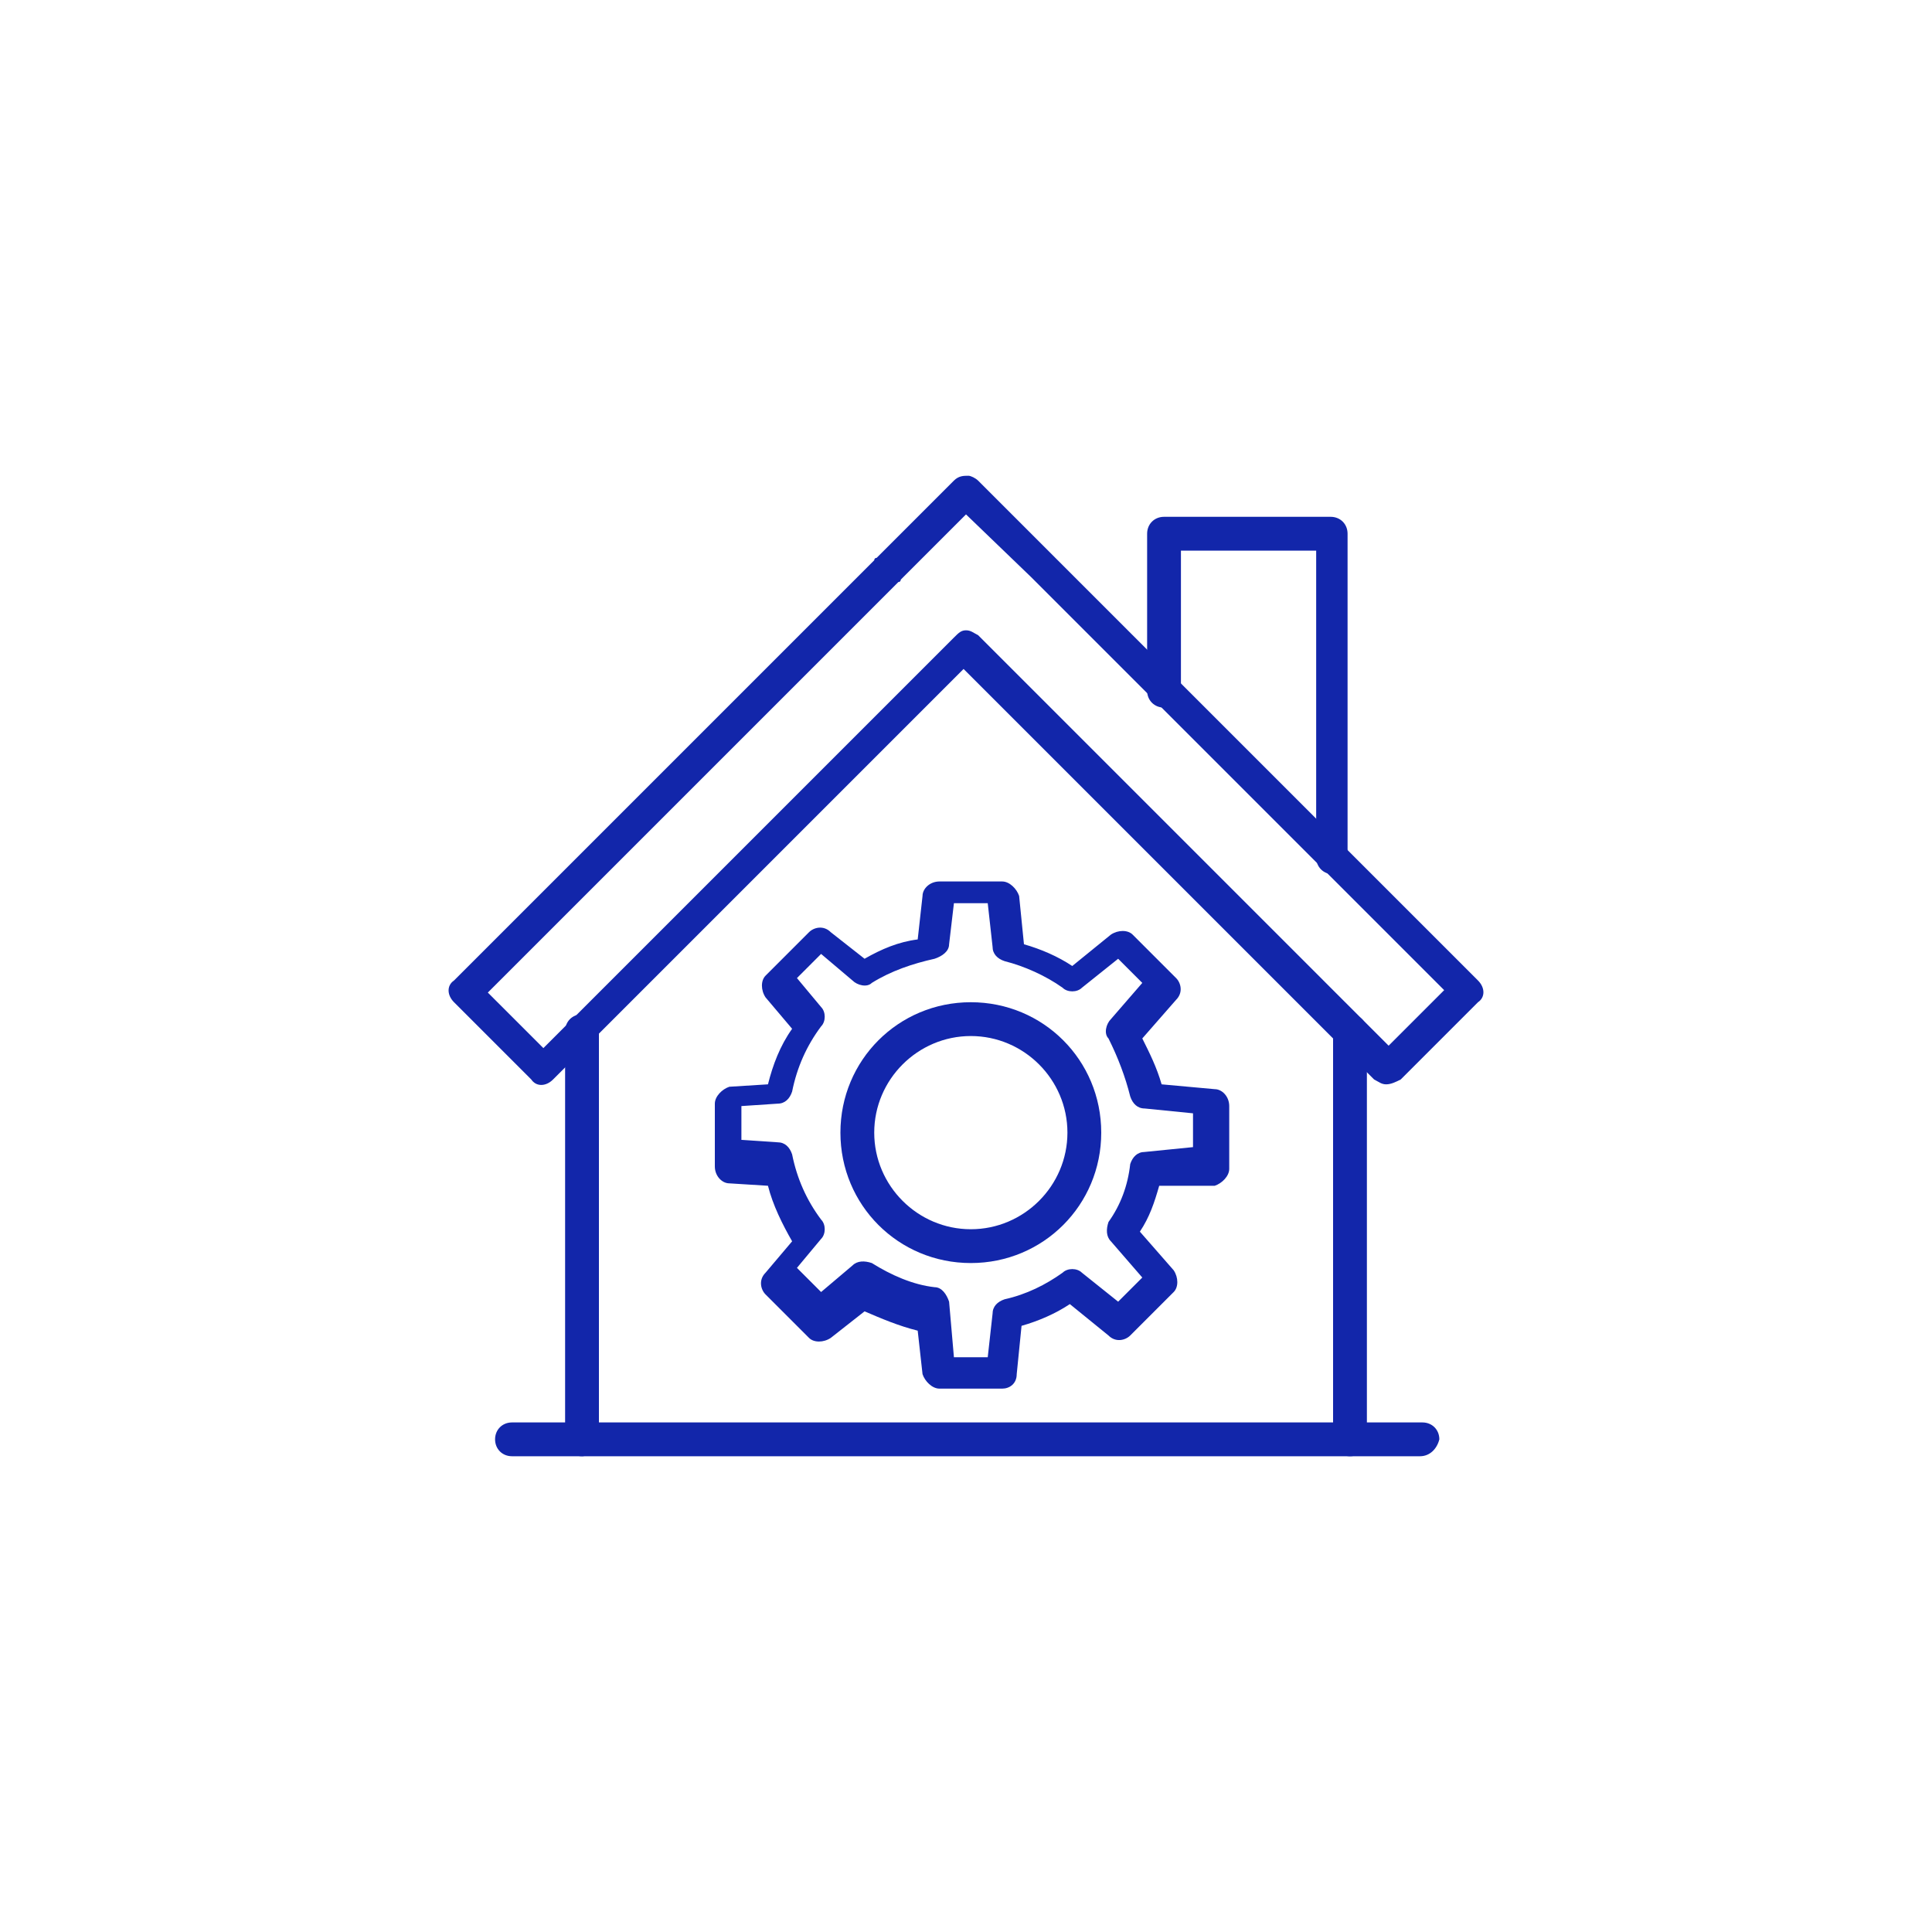 <?xml version="1.0" encoding="utf-8"?>
<!-- Generator: Adobe Illustrator 24.1.1, SVG Export Plug-In . SVG Version: 6.00 Build 0)  -->
<svg version="1.1" id="Layer_1" xmlns="http://www.w3.org/2000/svg" xmlns:xlink="http://www.w3.org/1999/xlink" x="0px" y="0px"
	 viewBox="0 0 80 80" style="enable-background:new 0 0 80 80;" xml:space="preserve">
<style type="text/css">
	.st0{fill:#1226AA;}
</style>
<g>
	<g>
		<g>
			<g>
				<g>
					<path class="st0" d="M57.4,44.9c-0.2,0-0.3-0.1-0.5-0.2l-17-17l-17,17c-0.3,0.3-0.7,0.3-0.9,0l-3.2-3.2c-0.3-0.3-0.3-0.7,0-0.9
						l17.4-17.4c0,0,0-0.1,0.1-0.1l3.2-3.2c0.2-0.2,0.4-0.2,0.6-0.2c0.1,0,0.3,0.1,0.4,0.2l3.2,3.2c0,0,0.1,0.1,0.1,0.1l17.4,17.4
						c0.3,0.3,0.3,0.7,0,0.9l-3.2,3.2C57.8,44.8,57.6,44.9,57.4,44.9z M40,26.1c0.2,0,0.3,0.1,0.5,0.2l17,17l2.3-2.3l-17-17
						c0,0-0.1-0.1-0.1-0.1L40,21.3L37.3,24c0,0,0,0.1-0.1,0.1l-17,17l2.3,2.3l17-17C39.7,26.2,39.8,26.1,40,26.1z"/>
				</g>
				<g>
					<path class="st0" d="M24.1,60.3c-0.4,0-0.7-0.3-0.7-0.7V42.7c0-0.4,0.3-0.7,0.7-0.7c0.4,0,0.7,0.3,0.7,0.7v16.9
						C24.7,60,24.4,60.3,24.1,60.3z"/>
				</g>
				<g>
					<path class="st0" d="M55.9,60.3c-0.4,0-0.7-0.3-0.7-0.7V42.7c0-0.4,0.3-0.7,0.7-0.7c0.4,0,0.7,0.3,0.7,0.7v16.9
						C56.6,60,56.3,60.3,55.9,60.3z"/>
				</g>
				<g>
					<path class="st0" d="M55.2,36.2c-0.4,0-0.7-0.3-0.7-0.7V22.8h-5.6v5.8c0,0.4-0.3,0.7-0.7,0.7c-0.4,0-0.7-0.3-0.7-0.7v-6.5
						c0-0.4,0.3-0.7,0.7-0.7h6.9c0.4,0,0.7,0.3,0.7,0.7v13.4C55.8,35.9,55.5,36.2,55.2,36.2z"/>
				</g>
			</g>
			<g>
				<path class="st0" d="M58.8,60.3H21.2c-0.4,0-0.7-0.3-0.7-0.7c0-0.4,0.3-0.7,0.7-0.7h37.7c0.4,0,0.7,0.3,0.7,0.7
					C59.5,60,59.2,60.3,58.8,60.3z"/>
			</g>
		</g>
	</g>
	<g>
		<g>
			<path class="st0" d="M41.5,57.5h-2.6c-0.3,0-0.6-0.3-0.7-0.6l-0.2-1.8c-0.8-0.2-1.5-0.5-2.2-0.8l-1.4,1.1c-0.3,0.2-0.7,0.2-0.9,0
				l-1.8-1.8c-0.2-0.2-0.3-0.6,0-0.9l1.1-1.3c-0.4-0.7-0.8-1.5-1-2.3l-1.6-0.1c-0.3,0-0.6-0.3-0.6-0.7v-2.6c0-0.3,0.3-0.6,0.6-0.7
				l1.6-0.1c0.2-0.8,0.5-1.6,1-2.3l-1.1-1.3c-0.2-0.3-0.2-0.7,0-0.9l1.8-1.8c0.2-0.2,0.6-0.3,0.9,0l1.4,1.1c0.7-0.4,1.4-0.7,2.2-0.8
				l0.2-1.8c0-0.3,0.3-0.6,0.7-0.6h2.6c0.3,0,0.6,0.3,0.7,0.6l0.2,2c0.7,0.2,1.4,0.5,2,0.9l1.6-1.3c0.3-0.2,0.7-0.2,0.9,0l1.8,1.8
				c0.2,0.2,0.3,0.6,0,0.9l-1.4,1.6c0.3,0.6,0.6,1.2,0.8,1.9l2.2,0.2c0.3,0,0.6,0.3,0.6,0.7v2.6c0,0.3-0.3,0.6-0.6,0.7L48,49.1
				c-0.2,0.7-0.4,1.3-0.8,1.9l1.4,1.6c0.2,0.3,0.2,0.7,0,0.9l-1.8,1.8c-0.2,0.2-0.6,0.3-0.9,0l-1.6-1.3c-0.6,0.4-1.3,0.7-2,0.9
				l-0.2,2C42.1,57.3,41.8,57.5,41.5,57.5z M39.5,56.2h1.4l0.2-1.8c0-0.3,0.2-0.5,0.5-0.6c0.9-0.2,1.7-0.6,2.4-1.1
				c0.2-0.2,0.6-0.2,0.8,0l1.5,1.2l1-1l-1.3-1.5c-0.2-0.2-0.2-0.5-0.1-0.8c0.5-0.7,0.8-1.5,0.9-2.4c0.1-0.3,0.3-0.5,0.6-0.5l2-0.2
				v-1.4l-2-0.2c-0.3,0-0.5-0.2-0.6-0.5c-0.2-0.8-0.5-1.6-0.9-2.4c-0.2-0.2-0.1-0.6,0.1-0.8l1.3-1.5l-1-1l-1.5,1.2
				c-0.2,0.2-0.6,0.2-0.8,0c-0.7-0.5-1.6-0.9-2.4-1.1c-0.3-0.1-0.5-0.3-0.5-0.6l-0.2-1.8h-1.4l-0.2,1.7c0,0.3-0.3,0.5-0.6,0.6
				c-0.9,0.2-1.8,0.5-2.6,1c-0.2,0.2-0.6,0.1-0.8-0.1l-1.3-1.1l-1,1l1,1.2c0.2,0.2,0.2,0.6,0,0.8c-0.6,0.8-1,1.7-1.2,2.7
				c-0.1,0.3-0.3,0.5-0.6,0.5l-1.5,0.1v1.4l1.5,0.1c0.3,0,0.5,0.2,0.6,0.5c0.2,1,0.6,1.9,1.2,2.7c0.2,0.2,0.2,0.6,0,0.8l-1,1.2l1,1
				l1.3-1.1c0.2-0.2,0.5-0.2,0.8-0.1c0.8,0.5,1.7,0.9,2.6,1c0.3,0,0.5,0.3,0.6,0.6L39.5,56.2z M50.1,48.2L50.1,48.2L50.1,48.2z"/>
		</g>
		<g>
			<path class="st0" d="M40.2,52.3c-3,0-5.4-2.4-5.4-5.4c0-3,2.4-5.4,5.4-5.4c3,0,5.4,2.4,5.4,5.4C45.6,49.9,43.2,52.3,40.2,52.3z
				 M40.2,42.9c-2.2,0-4,1.8-4,4c0,2.2,1.8,4,4,4c2.2,0,4-1.8,4-4C44.2,44.7,42.4,42.9,40.2,42.9z"/>
		</g>
	</g>
</g>
</svg>
